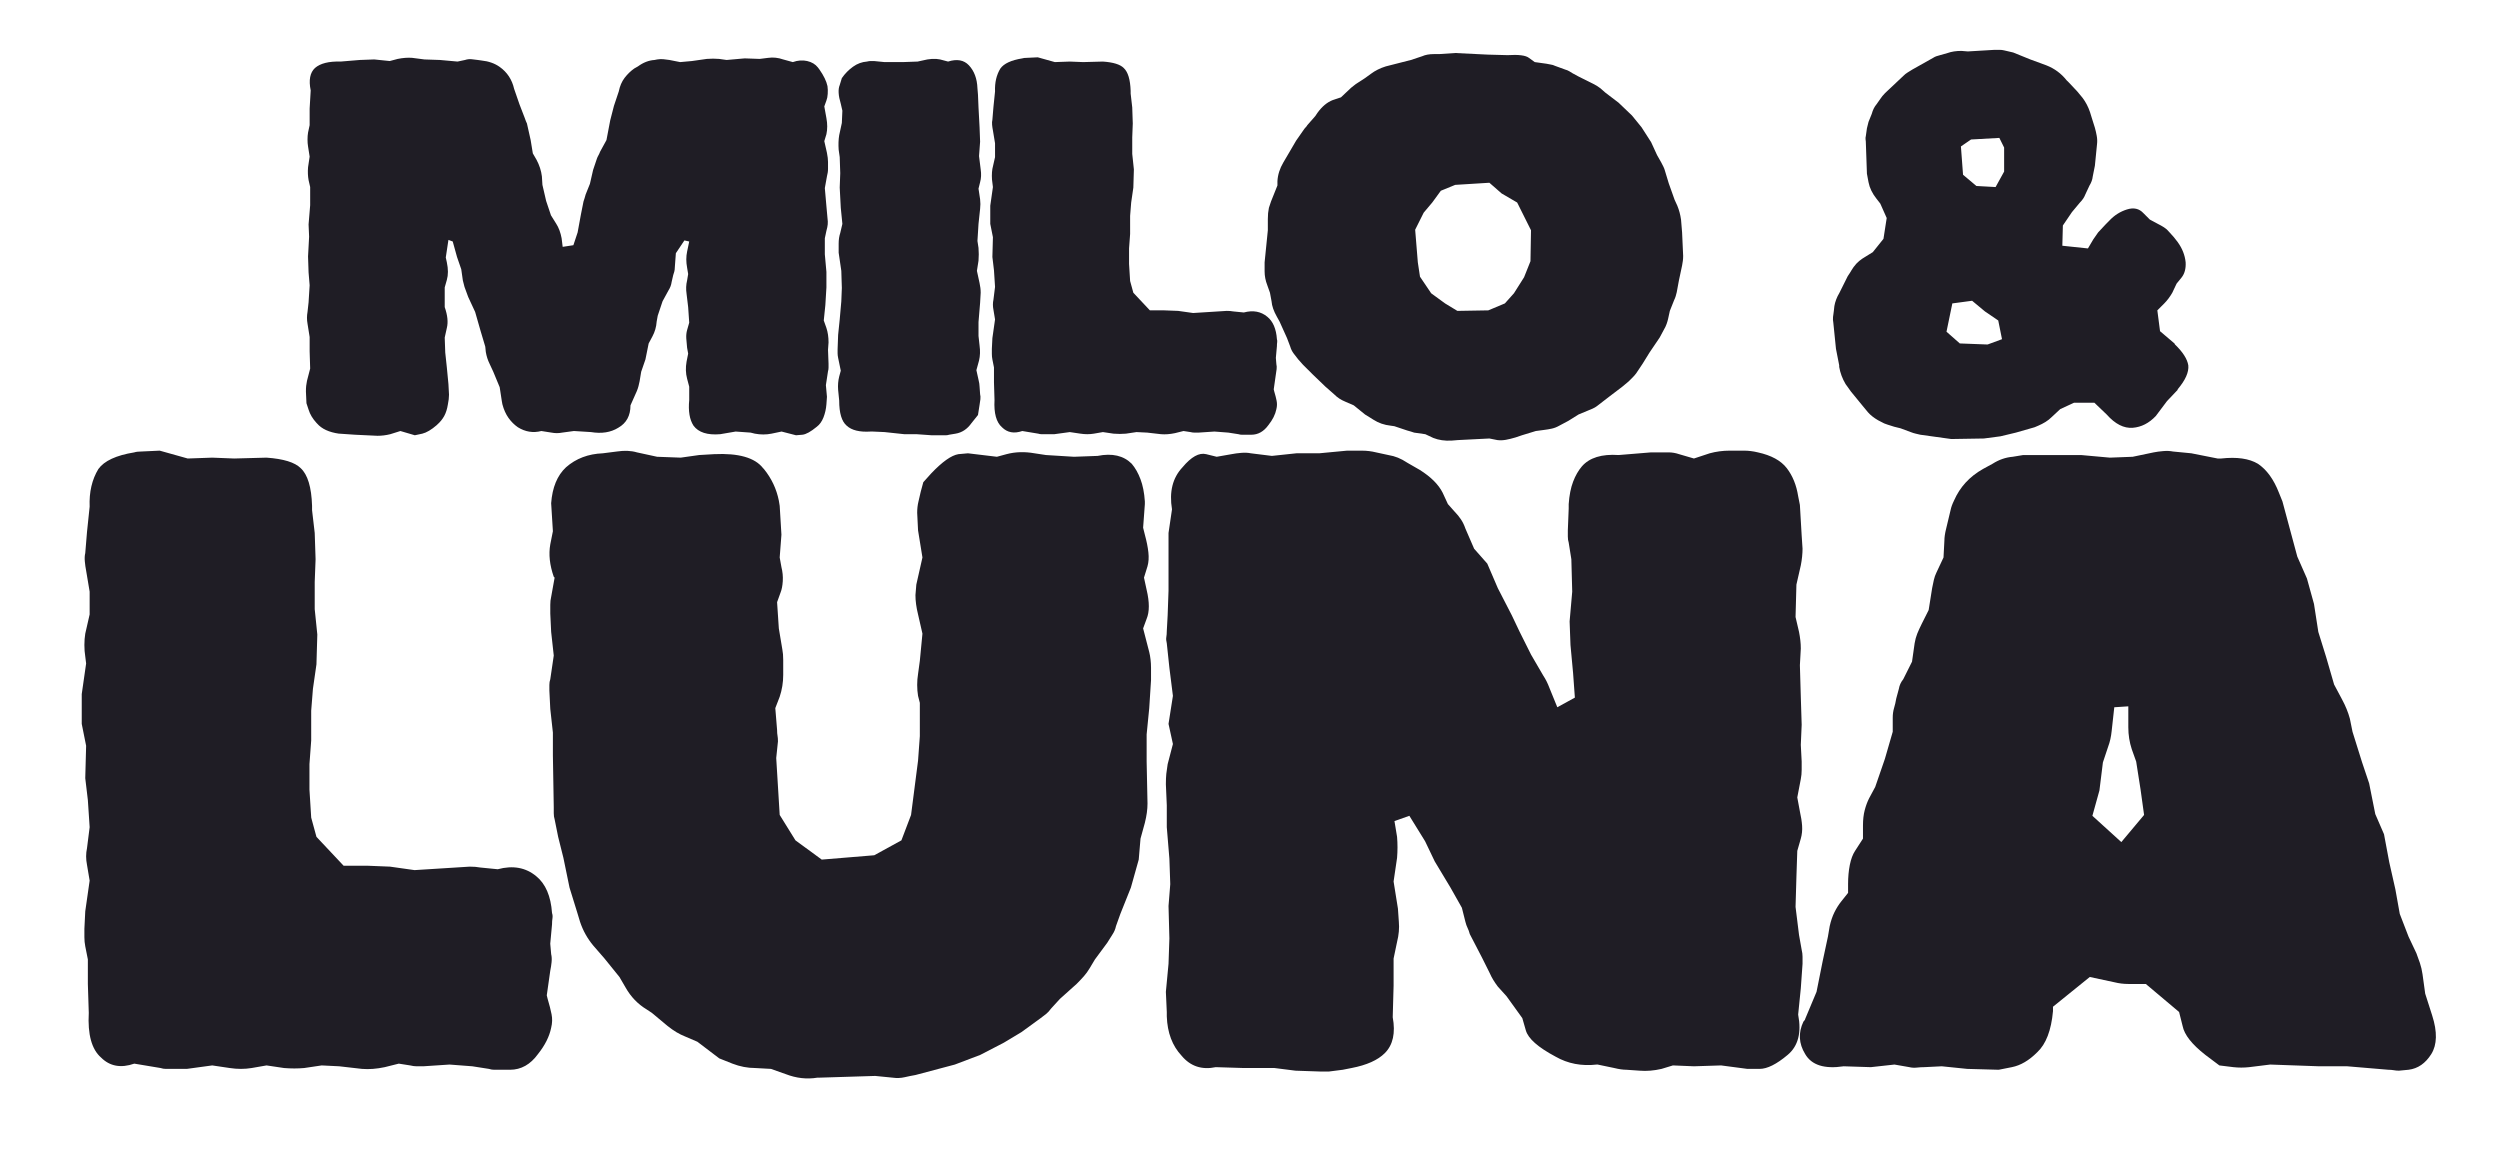 <svg xmlns="http://www.w3.org/2000/svg" xmlns:xlink="http://www.w3.org/1999/xlink" width="1080" zoomAndPan="magnify" viewBox="0 0 810 375" height="500" preserveAspectRatio="xMidYMid meet" version="1.0"><defs><g/><clipPath id="5df6f65db8"><rect x="0" width="456" y="0" height="179"/></clipPath><clipPath id="a82d03b0bc"><rect x="0" width="782" y="0" height="313"/></clipPath><clipPath id="53b252a9cf"><rect x="0" width="125" y="0" height="179"/></clipPath></defs><g transform="matrix(1, 0, 0, 1, 91, 0)"><g clip-path="url(#5df6f65db8)"><g fill="#1f1d25" fill-opacity="1"><g transform="translate(1.198, 140.337)"><g><path d="M 30.094 0.859 L 22.828 0.516 L 17.812 0.172 L 17.641 0.172 C 14.41 -0.285 12.047 -1.379 10.547 -3.109 L 10.375 -3.281 C 9.102 -4.664 8.238 -6.109 7.781 -7.609 L 7.094 -9.688 L 6.922 -13.484 C 6.922 -14.18 6.945 -14.789 7 -15.312 C 7.062 -15.832 7.148 -16.379 7.266 -16.953 L 8.297 -20.922 L 8.125 -26.469 L 8.125 -31.141 L 7.438 -35.453 C 7.207 -36.723 7.207 -37.992 7.438 -39.266 L 7.781 -42.375 L 8.125 -47.906 L 7.781 -52.062 L 7.609 -57.25 L 7.953 -63.656 L 7.781 -67.625 L 8.297 -73.859 L 8.297 -79.734 L 7.781 -81.984 C 7.551 -83.254 7.492 -84.641 7.609 -86.141 L 8.125 -89.594 L 7.609 -92.891 C 7.492 -93.578 7.438 -94.32 7.438 -95.125 C 7.438 -95.938 7.492 -96.688 7.609 -97.375 L 8.125 -99.797 L 8.125 -105.172 L 8.469 -111.047 C 7.781 -114.391 8.242 -116.812 9.859 -118.312 C 11.586 -119.812 14.352 -120.504 18.156 -120.391 L 24.391 -120.906 L 29.062 -121.078 L 34.078 -120.562 L 36.672 -121.25 C 38.398 -121.594 39.957 -121.707 41.344 -121.594 L 45.312 -121.078 L 50.328 -120.906 L 56.047 -120.391 L 58.469 -120.906 C 59.156 -121.133 59.844 -121.219 60.531 -121.156 C 61.227 -121.102 61.922 -121.02 62.609 -120.906 L 63.828 -120.734 C 64.984 -120.617 66.051 -120.383 67.031 -120.031 C 68.008 -119.688 68.898 -119.227 69.703 -118.656 C 72.129 -116.926 73.688 -114.562 74.375 -111.562 L 76.109 -106.547 L 77.844 -102.047 C 77.957 -101.703 78.07 -101.383 78.188 -101.094 C 78.301 -100.812 78.414 -100.555 78.531 -100.328 L 79.734 -94.953 L 80.438 -90.641 L 81.641 -88.562 C 82.566 -86.832 83.145 -85.047 83.375 -83.203 L 83.547 -80.438 L 84.75 -75.234 L 86.312 -70.578 L 88.047 -67.797 C 88.848 -66.535 89.422 -64.984 89.766 -63.141 L 90.109 -60.359 L 93.578 -60.891 L 94.953 -65.031 L 96 -70.75 L 96.859 -75.062 C 96.973 -75.414 97.086 -75.766 97.203 -76.109 C 97.316 -76.453 97.43 -76.852 97.547 -77.312 L 98.938 -80.781 L 99.969 -85.281 L 101.188 -88.906 C 101.301 -89.25 101.473 -89.625 101.703 -90.031 C 101.93 -90.438 102.102 -90.812 102.219 -91.156 L 104.297 -94.953 L 105.516 -101.359 L 106.719 -106.031 L 108.281 -110.703 C 108.625 -112.43 109.254 -113.898 110.172 -115.109 C 111.098 -116.316 112.141 -117.328 113.297 -118.141 L 114.5 -118.828 C 116.227 -120.098 118.02 -120.789 119.875 -120.906 L 120.734 -121.078 C 121.422 -121.191 122.082 -121.219 122.719 -121.156 C 123.352 -121.102 124.016 -121.02 124.703 -120.906 L 128.172 -120.219 L 131.969 -120.562 L 136.812 -121.25 C 138.195 -121.363 139.523 -121.363 140.797 -121.25 L 143.219 -120.906 L 149.094 -121.422 L 153.938 -121.25 L 156.703 -121.594 C 158.316 -121.82 159.93 -121.648 161.547 -121.078 L 164.672 -120.219 C 166.285 -120.789 167.836 -120.906 169.328 -120.562 C 170.828 -120.219 171.984 -119.523 172.797 -118.484 L 173.312 -117.797 C 174.695 -115.828 175.562 -114.039 175.906 -112.438 C 176.02 -111.625 176.047 -110.785 175.984 -109.922 C 175.93 -109.055 175.789 -108.336 175.562 -107.766 L 174.875 -105.859 L 175.562 -102.047 C 175.906 -100.203 175.906 -98.473 175.562 -96.859 L 174.875 -94.609 L 175.734 -90.812 C 175.961 -89.656 176.078 -88.676 176.078 -87.875 L 176.078 -85.625 C 176.078 -85.156 176.047 -84.75 175.984 -84.406 C 175.93 -84.062 175.848 -83.66 175.734 -83.203 L 175.047 -79.391 L 175.562 -73.516 L 175.906 -69.703 C 176.02 -68.898 176.047 -68.207 175.984 -67.625 C 175.93 -67.051 175.789 -66.363 175.562 -65.562 L 175.047 -63.141 L 175.047 -57.938 L 175.562 -52.234 L 175.562 -47.219 L 175.219 -41.516 L 174.703 -36.5 L 175.562 -34.078 C 176.02 -32.691 176.25 -31.133 176.25 -29.406 L 176.078 -26.984 L 176.25 -22.484 C 176.25 -22.141 176.25 -21.734 176.25 -21.266 C 176.25 -20.805 176.191 -20.406 176.078 -20.062 L 175.391 -15.562 L 175.734 -11.766 L 175.562 -9.344 C 175.445 -7.844 175.129 -6.426 174.609 -5.094 C 174.086 -3.77 173.367 -2.766 172.453 -2.078 C 170.492 -0.461 168.938 0.398 167.781 0.516 L 165.703 0.688 L 161.031 -0.516 L 157.75 0.172 C 156.02 0.516 154.234 0.516 152.391 0.172 L 151 -0.172 L 146.156 -0.516 L 141.141 0.344 C 136.992 0.688 134.113 -0.234 132.5 -2.422 C 131.227 -4.379 130.766 -7.145 131.109 -10.719 L 131.109 -15.047 L 130.422 -17.641 C 129.961 -19.367 129.906 -21.211 130.25 -23.172 L 130.766 -25.766 L 130.422 -27.672 C 130.305 -28.711 130.219 -29.723 130.156 -30.703 C 130.102 -31.68 130.191 -32.578 130.422 -33.391 L 131.109 -35.797 L 130.766 -40.828 L 130.25 -45.141 C 130.02 -46.641 130.078 -48.082 130.422 -49.469 L 130.766 -51.547 L 130.422 -53.625 C 130.078 -55.469 130.078 -57.195 130.422 -58.812 L 131.109 -62.094 L 129.547 -62.438 L 126.781 -58.297 L 126.438 -53.625 C 126.438 -53.156 126.379 -52.719 126.266 -52.312 C 126.148 -51.914 126.035 -51.547 125.922 -51.203 L 125.406 -48.953 C 125.289 -48.023 124.941 -47.102 124.359 -46.188 L 122.469 -42.719 L 120.906 -38.047 L 120.562 -36.156 C 120.445 -34.426 119.984 -32.812 119.172 -31.312 L 117.969 -29.062 L 116.922 -23.875 L 115.547 -19.891 L 115.031 -16.781 C 114.906 -16.195 114.785 -15.676 114.672 -15.219 C 114.555 -14.758 114.383 -14.242 114.156 -13.672 L 112.078 -9 C 112.078 -5.656 110.754 -3.234 108.109 -1.734 C 105.68 -0.234 102.738 0.227 99.281 -0.344 L 93.75 -0.688 L 89.938 -0.172 C 88.789 0.055 87.641 0.055 86.484 -0.172 L 83.203 -0.688 C 80.547 0 78.008 -0.406 75.594 -1.906 C 74.438 -2.707 73.426 -3.711 72.562 -4.922 C 71.695 -6.141 71.035 -7.613 70.578 -9.344 L 70.391 -10.375 L 69.703 -14.875 L 67.625 -19.891 L 66.422 -22.484 C 65.848 -23.641 65.441 -24.91 65.203 -26.297 L 65.031 -28.016 L 63.484 -33.203 L 61.75 -39.266 L 59.5 -44.109 L 58.297 -47.391 L 57.766 -49.469 L 57.25 -53.094 L 55.875 -57.078 L 54.484 -62.094 L 53.094 -62.609 L 52.234 -56.906 L 52.578 -55.344 C 53.047 -53.156 53.047 -51.254 52.578 -49.641 L 51.891 -47.219 L 51.891 -40.828 C 52.816 -38.172 53.047 -35.922 52.578 -34.078 L 51.891 -30.969 L 52.062 -26.125 L 52.578 -21.281 L 53.094 -15.906 L 53.281 -12.453 C 53.281 -11.992 53.25 -11.504 53.188 -10.984 C 53.125 -10.461 53.035 -9.914 52.922 -9.344 C 52.691 -7.844 52.289 -6.57 51.719 -5.531 C 51.145 -4.5 50.395 -3.578 49.469 -2.766 L 49.297 -2.594 C 47.566 -1.094 46.008 -0.172 44.625 0.172 L 42.203 0.688 L 37.531 -0.688 L 34.25 0.344 C 32.863 0.688 31.477 0.859 30.094 0.859 Z M 30.094 0.859 "/></g></g></g><g fill="#1f1d25" fill-opacity="1"><g transform="translate(173.46, 140.337)"><g><path d="M 37.359 0.688 L 32.516 0.344 L 28.547 0.344 L 22.141 -0.344 L 18.328 -0.516 L 17.641 -0.516 C 14.066 -0.285 11.473 -0.922 9.859 -2.422 C 8.242 -3.805 7.438 -6.516 7.438 -10.547 L 7.094 -14.016 C 6.977 -15.516 7.094 -16.953 7.438 -18.328 L 7.953 -20.234 L 7.094 -24.391 C 6.977 -24.961 6.922 -25.453 6.922 -25.859 C 6.922 -26.266 6.922 -26.695 6.922 -27.156 L 7.094 -31.828 L 7.609 -36.844 L 8.125 -42.719 L 8.297 -47.047 L 8.125 -52.578 L 7.266 -58.469 L 7.266 -61.406 C 7.266 -62.676 7.438 -63.828 7.781 -64.859 L 8.469 -67.797 L 7.953 -73 L 7.609 -79.562 L 7.781 -84.234 L 7.609 -89.422 L 7.266 -91.844 C 7.148 -93.57 7.207 -95.129 7.438 -96.516 L 8.297 -100.5 L 8.469 -104.469 L 7.953 -106.719 C 7.148 -109.375 7.035 -111.395 7.609 -112.781 L 8.297 -115.031 C 9.336 -116.52 10.551 -117.754 11.938 -118.734 C 13.32 -119.723 14.82 -120.273 16.438 -120.391 C 16.895 -120.504 17.297 -120.562 17.641 -120.562 C 17.984 -120.562 18.332 -120.562 18.688 -120.562 L 22.141 -120.219 L 28.016 -120.219 L 32.859 -120.391 L 34.422 -120.734 C 36.609 -121.305 38.508 -121.422 40.125 -121.078 L 42.719 -120.391 C 45.602 -121.305 47.852 -120.898 49.469 -119.172 C 51.195 -117.328 52.117 -114.848 52.234 -111.734 L 52.406 -109.656 L 52.578 -105.516 L 52.922 -99.109 L 53.094 -94.438 L 52.75 -89.766 L 53.281 -85.453 C 53.508 -83.953 53.445 -82.566 53.094 -81.297 L 52.578 -79.219 L 53.094 -75.766 C 53.219 -74.723 53.219 -73.68 53.094 -72.641 L 52.578 -67.797 L 52.234 -62.266 L 52.578 -60.016 C 52.691 -58.629 52.691 -57.25 52.578 -55.875 L 52.062 -52.578 L 52.922 -48.609 C 53.035 -48.023 53.125 -47.504 53.188 -47.047 C 53.25 -46.586 53.281 -46.066 53.281 -45.484 L 53.094 -42.203 L 52.578 -35.984 L 52.578 -31.484 L 52.922 -28.359 C 53.16 -26.629 53.102 -25.02 52.75 -23.531 L 51.891 -20.406 L 52.578 -17.297 C 52.691 -16.836 52.773 -16.43 52.828 -16.078 C 52.891 -15.734 52.922 -15.391 52.922 -15.047 L 53.094 -12.625 C 53.219 -12.164 53.25 -11.617 53.188 -10.984 C 53.125 -10.348 53.035 -9.742 52.922 -9.172 L 52.406 -5.875 L 50.328 -3.281 C 48.953 -1.32 47.223 -0.172 45.141 0.172 L 43.062 0.516 C 42.719 0.629 42.375 0.688 42.031 0.688 C 41.688 0.688 41.344 0.688 41 0.688 Z M 37.359 0.688 "/></g></g></g><g fill="#1f1d25" fill-opacity="1"><g transform="translate(222.924, 140.337)"><g><path d="M 89.422 0.516 C 89.078 0.516 88.734 0.516 88.391 0.516 C 88.047 0.516 87.695 0.457 87.344 0.344 L 84.062 -0.172 L 79.562 -0.516 L 74.375 -0.172 C 73.914 -0.172 73.484 -0.172 73.078 -0.172 C 72.672 -0.172 72.238 -0.227 71.781 -0.344 L 69.531 -0.688 L 66.766 0 C 65.148 0.344 63.648 0.457 62.266 0.344 L 57.766 -0.172 L 54.312 -0.344 L 50.859 0.172 C 49.586 0.285 48.258 0.285 46.875 0.172 L 43.422 -0.344 L 40.469 0.172 C 39.094 0.398 37.656 0.398 36.156 0.172 L 32.688 -0.344 L 27.672 0.344 L 24.562 0.344 C 24.219 0.344 23.867 0.344 23.516 0.344 C 23.172 0.344 22.828 0.285 22.484 0.172 L 17.297 -0.688 C 14.641 0.227 12.445 -0.176 10.719 -1.906 C 8.875 -3.52 8.066 -6.457 8.297 -10.719 L 8.125 -16.438 L 8.125 -21.281 L 7.609 -23.875 C 7.492 -24.445 7.438 -25.051 7.438 -25.688 C 7.438 -26.32 7.438 -26.867 7.438 -27.328 L 7.609 -30.781 L 8.469 -36.844 L 7.953 -39.953 C 7.723 -41.109 7.723 -42.207 7.953 -43.25 L 8.469 -47.391 L 8.125 -52.75 L 7.609 -57.078 L 7.781 -63.484 L 6.922 -67.797 L 6.922 -73.688 L 7.781 -79.734 L 7.609 -81.125 C 7.492 -81.812 7.438 -82.555 7.438 -83.359 C 7.438 -84.172 7.492 -84.926 7.609 -85.625 L 8.469 -89.422 L 8.469 -93.922 L 7.781 -98.078 C 7.664 -98.648 7.578 -99.254 7.516 -99.891 C 7.461 -100.523 7.492 -101.07 7.609 -101.531 L 7.953 -105.688 L 8.469 -110.703 C 8.352 -113.586 8.93 -116.066 10.203 -118.141 C 11.359 -119.754 13.723 -120.848 17.297 -121.422 C 17.641 -121.535 18.102 -121.594 18.688 -121.594 L 22.312 -121.766 L 27.844 -120.219 L 32.688 -120.391 L 37.016 -120.219 L 43.422 -120.391 C 46.766 -120.16 49.008 -119.469 50.156 -118.312 C 51.539 -117.039 52.289 -114.562 52.406 -110.875 L 52.406 -110.016 L 52.922 -105.516 L 53.094 -100.328 L 52.922 -95.828 L 52.922 -90.469 L 53.453 -85.453 L 53.281 -79.562 L 52.578 -74.719 L 52.234 -70.391 L 52.234 -64.516 L 51.891 -59.844 L 51.891 -54.828 L 52.234 -49.297 L 53.281 -45.484 L 58.641 -39.781 L 63.312 -39.781 L 67.797 -39.609 L 72.641 -38.922 L 83.547 -39.609 C 84.348 -39.609 85.039 -39.551 85.625 -39.438 L 89.078 -39.094 C 92.078 -39.895 94.613 -39.43 96.688 -37.703 C 98.531 -36.203 99.566 -33.781 99.797 -30.438 C 99.91 -30.094 99.938 -29.75 99.875 -29.406 C 99.82 -29.062 99.797 -28.656 99.797 -28.188 L 99.453 -24.391 L 99.625 -22.312 C 99.738 -21.852 99.766 -21.332 99.703 -20.75 C 99.648 -20.176 99.566 -19.602 99.453 -19.031 L 98.766 -14.188 L 98.938 -13.484 C 99.281 -12.336 99.535 -11.332 99.703 -10.469 C 99.879 -9.602 99.852 -8.707 99.625 -7.781 C 99.281 -6.051 98.414 -4.32 97.031 -2.594 C 95.531 -0.52 93.688 0.516 91.5 0.516 Z M 89.422 0.516 "/></g></g></g><g fill="#1f1d25" fill-opacity="1"><g transform="translate(315.28, 140.337)"><g><path d="M 64 2.422 C 61.812 2.535 59.852 2.25 58.125 1.562 L 55.516 0.344 L 51.891 -0.172 C 51.547 -0.285 51.195 -0.398 50.844 -0.516 C 50.5 -0.629 50.098 -0.742 49.641 -0.859 L 45.484 -2.25 L 44.281 -2.422 C 42.207 -2.648 40.363 -3.285 38.75 -4.328 L 35.984 -6.047 L 32.344 -9 L 29.578 -10.203 C 28.191 -10.773 27.039 -11.523 26.125 -12.453 L 23.172 -15.047 L 19.031 -19.031 L 15.906 -22.141 L 14.359 -23.875 C 13.898 -24.445 13.41 -25.078 12.891 -25.766 C 12.367 -26.461 11.992 -27.211 11.766 -28.016 L 10.719 -30.781 L 8.297 -36.156 L 7.438 -37.703 C 6.395 -39.547 5.816 -41.219 5.703 -42.719 L 5.188 -45.484 L 4.328 -47.906 C 3.742 -49.406 3.453 -50.906 3.453 -52.406 L 3.453 -55.344 L 4.5 -65.734 L 4.5 -69.359 C 4.5 -70.047 4.523 -70.676 4.578 -71.25 C 4.641 -71.832 4.727 -72.414 4.844 -73 L 5.531 -75.062 L 7.609 -80.25 L 7.609 -81.641 C 7.723 -83.711 8.359 -85.727 9.516 -87.688 L 11.25 -90.641 L 13.672 -94.781 L 16.094 -98.25 C 16.32 -98.594 16.551 -98.879 16.781 -99.109 C 17.008 -99.336 17.18 -99.566 17.297 -99.797 L 19.891 -102.75 L 20.578 -103.781 C 22.078 -105.852 23.75 -107.238 25.594 -107.938 L 28.188 -108.797 L 31.484 -111.906 L 33.031 -113.125 L 35.984 -115.031 L 37.875 -116.406 C 39.258 -117.445 40.875 -118.254 42.719 -118.828 L 50.859 -120.906 L 54.484 -122.109 C 55.523 -122.578 56.797 -122.812 58.297 -122.812 L 60.016 -122.812 L 65.203 -123.156 L 75.766 -122.641 L 82.156 -122.469 C 85.727 -122.695 88.035 -122.406 89.078 -121.594 L 90.984 -120.219 L 94.781 -119.688 C 95.25 -119.57 95.711 -119.484 96.172 -119.422 C 96.629 -119.367 97.086 -119.227 97.547 -119 L 100.844 -117.797 C 101.301 -117.68 101.734 -117.504 102.141 -117.266 C 102.547 -117.035 102.922 -116.805 103.266 -116.578 L 105.172 -115.547 L 110.016 -113.125 C 110.473 -112.895 110.844 -112.691 111.125 -112.516 C 111.414 -112.336 111.789 -112.078 112.25 -111.734 L 113.812 -110.359 L 118.141 -107.062 L 122.469 -102.922 L 125.578 -99.109 L 128.688 -94.266 L 130.594 -90.109 L 131.969 -87.688 C 132.207 -87.227 132.441 -86.77 132.672 -86.312 C 132.898 -85.852 133.07 -85.391 133.188 -84.922 L 134.391 -80.953 L 136.297 -75.594 L 137.172 -73.688 C 137.742 -72.301 138.145 -70.801 138.375 -69.188 L 138.719 -65.031 L 139.062 -57.422 C 139.062 -56.848 139.031 -56.328 138.969 -55.859 C 138.914 -55.398 138.832 -54.883 138.719 -54.312 L 137.688 -49.469 L 136.984 -45.656 C 136.867 -45.195 136.754 -44.766 136.641 -44.359 C 136.523 -43.961 136.352 -43.531 136.125 -43.062 L 134.75 -39.609 L 134.219 -37.188 C 134.102 -36.613 133.93 -36.008 133.703 -35.375 C 133.473 -34.738 133.188 -34.133 132.844 -33.562 L 131.453 -30.969 L 128.172 -26.125 L 125.922 -22.484 L 123.844 -19.375 C 123.5 -18.914 123.125 -18.484 122.719 -18.078 C 122.312 -17.672 121.879 -17.238 121.422 -16.781 L 119.344 -15.047 L 115.031 -11.766 L 111.219 -8.828 C 110.758 -8.473 110.27 -8.18 109.75 -7.953 C 109.227 -7.723 108.68 -7.492 108.109 -7.266 L 105.172 -6.047 L 101.875 -3.984 L 98.938 -2.422 C 98.133 -1.961 97.328 -1.645 96.516 -1.469 C 95.711 -1.289 94.848 -1.145 93.922 -1.031 L 91.328 -0.688 L 86.828 0.688 L 84.75 1.391 C 83.602 1.734 82.566 1.988 81.641 2.156 C 80.711 2.332 79.789 2.363 78.875 2.25 L 76.281 1.734 L 66.078 2.25 Z M 52.234 -65.906 L 53.094 -55.344 L 53.797 -50.688 L 57.422 -45.312 L 61.922 -42.031 L 65.906 -39.609 L 75.938 -39.781 L 81.297 -42.031 L 84.234 -45.312 L 87.516 -50.5 L 89.594 -55.703 L 89.766 -65.734 L 85.281 -74.719 L 80.25 -77.656 L 76.281 -81.125 L 65.203 -80.438 L 60.547 -78.531 L 57.766 -74.719 L 55 -71.438 Z M 52.234 -65.906 "/></g></g></g></g></g><g transform="matrix(1, 0, 0, 1, 14, 62)"><g clip-path="url(#a82d03b0bc)"><g fill="#1f1d25" fill-opacity="1"><g transform="translate(1.139, 283.759)"><g><path d="M 146.688 0.844 C 146.125 0.844 145.555 0.844 144.984 0.844 C 144.422 0.844 143.852 0.75 143.281 0.562 L 137.891 -0.281 L 130.516 -0.844 L 122 -0.281 C 121.25 -0.281 120.539 -0.281 119.875 -0.281 C 119.219 -0.281 118.508 -0.375 117.75 -0.562 L 114.062 -1.141 L 109.516 0 C 106.867 0.562 104.41 0.75 102.141 0.562 L 94.766 -0.281 L 89.094 -0.562 L 83.422 0.281 C 81.336 0.469 79.16 0.469 76.891 0.281 L 71.219 -0.562 L 66.391 0.281 C 64.117 0.656 61.754 0.656 59.297 0.281 L 53.625 -0.562 L 45.391 0.562 L 40.297 0.562 C 39.723 0.562 39.148 0.562 38.578 0.562 C 38.016 0.562 37.453 0.469 36.891 0.281 L 28.375 -1.141 C 24.02 0.379 20.426 -0.281 17.594 -3.125 C 14.562 -5.77 13.238 -10.594 13.625 -17.594 L 13.328 -26.953 L 13.328 -34.906 L 12.484 -39.156 C 12.297 -40.102 12.203 -41.094 12.203 -42.125 C 12.203 -43.164 12.203 -44.066 12.203 -44.828 L 12.484 -50.5 L 13.906 -60.438 L 13.047 -65.547 C 12.672 -67.43 12.672 -69.227 13.047 -70.938 L 13.906 -77.75 L 13.328 -86.531 L 12.484 -93.625 L 12.766 -104.125 L 11.344 -111.219 L 11.344 -120.875 L 12.766 -130.797 L 12.484 -133.078 C 12.297 -134.211 12.203 -135.441 12.203 -136.766 C 12.203 -138.086 12.297 -139.316 12.484 -140.453 L 13.906 -146.688 L 13.906 -154.062 L 12.766 -160.875 C 12.578 -161.82 12.438 -162.816 12.344 -163.859 C 12.25 -164.898 12.297 -165.797 12.484 -166.547 L 13.047 -173.359 L 13.906 -181.594 C 13.719 -186.32 14.66 -190.391 16.734 -193.797 C 18.629 -196.441 22.508 -198.238 28.375 -199.188 C 28.938 -199.375 29.691 -199.469 30.641 -199.469 L 36.609 -199.75 L 45.688 -197.203 L 53.625 -197.484 L 60.719 -197.203 L 71.219 -197.484 C 76.707 -197.098 80.395 -195.961 82.281 -194.078 C 84.551 -191.992 85.781 -187.926 85.969 -181.875 L 85.969 -180.453 L 86.828 -173.078 L 87.109 -164.562 L 86.828 -157.188 L 86.828 -148.391 L 87.672 -140.172 L 87.391 -130.516 L 86.25 -122.578 L 85.688 -115.484 L 85.688 -105.828 L 85.125 -98.172 L 85.125 -89.938 L 85.688 -80.859 L 87.391 -74.625 L 96.188 -65.266 L 103.844 -65.266 L 111.219 -64.969 L 119.172 -63.844 L 137.047 -64.969 C 138.367 -64.969 139.504 -64.875 140.453 -64.688 L 146.125 -64.125 C 151.039 -65.445 155.203 -64.691 158.609 -61.859 C 161.629 -59.398 163.332 -55.426 163.719 -49.938 C 163.906 -49.375 163.953 -48.805 163.859 -48.234 C 163.766 -47.672 163.719 -47.008 163.719 -46.25 L 163.141 -40 L 163.438 -36.609 C 163.625 -35.848 163.672 -34.992 163.578 -34.047 C 163.484 -33.098 163.336 -32.148 163.141 -31.203 L 162.016 -23.266 L 162.297 -22.125 C 162.859 -20.238 163.281 -18.582 163.562 -17.156 C 163.852 -15.738 163.812 -14.273 163.438 -12.766 C 162.863 -9.93 161.441 -7.094 159.172 -4.25 C 156.711 -0.852 153.688 0.844 150.094 0.844 Z M 146.688 0.844 "/></g></g></g><g fill="#1f1d25" fill-opacity="1"><g transform="translate(152.652, 283.759)"><g><path d="M 98.172 3.406 C 94.766 3.969 91.359 3.586 87.953 2.266 L 83.141 0.562 L 78.031 0.281 C 75.57 0.281 73.113 -0.191 70.656 -1.141 L 66.391 -2.844 L 59.297 -8.234 L 55.328 -9.938 C 54.379 -10.312 53.43 -10.781 52.484 -11.344 C 51.547 -11.914 50.602 -12.578 49.656 -13.328 L 44.547 -17.594 L 42.844 -18.719 C 40.008 -20.426 37.738 -22.789 36.031 -25.812 L 34.047 -29.219 L 29.219 -35.188 L 25.531 -39.438 C 23.645 -41.707 22.227 -44.258 21.281 -47.094 L 20.422 -49.938 L 17.875 -58.172 L 15.891 -67.812 L 14.188 -74.625 L 13.047 -80.297 C 12.859 -80.859 12.766 -81.52 12.766 -82.281 C 12.766 -83.039 12.766 -83.703 12.766 -84.266 L 12.484 -101.016 L 12.484 -108.391 L 11.641 -116.047 L 11.344 -122 C 11.344 -122.57 11.344 -123.188 11.344 -123.844 C 11.344 -124.508 11.441 -125.125 11.641 -125.688 L 12.766 -133.359 L 11.922 -141.016 L 11.641 -146.969 C 11.641 -147.914 11.641 -148.863 11.641 -149.812 C 11.641 -150.758 11.734 -151.609 11.922 -152.359 L 13.047 -158.609 L 12.766 -158.891 C 11.441 -162.672 11.066 -166.172 11.641 -169.391 L 12.484 -173.641 L 11.922 -182.719 C 12.297 -187.832 13.898 -191.711 16.734 -194.359 C 19.953 -197.191 23.926 -198.703 28.656 -198.891 L 33.203 -199.469 C 35.66 -199.844 37.832 -199.75 39.719 -199.188 L 46.25 -197.766 L 53.906 -197.484 L 59.875 -198.328 L 64.688 -198.609 C 72.633 -198.992 77.93 -197.484 80.578 -194.078 L 80.859 -193.797 C 83.316 -190.766 84.926 -187.359 85.688 -183.578 L 85.969 -181.875 L 86.531 -172.516 L 85.969 -165.141 L 86.531 -162.016 C 86.914 -160.504 87.062 -158.988 86.969 -157.469 C 86.875 -155.957 86.633 -154.727 86.25 -153.781 L 85.125 -150.656 L 85.688 -142.156 L 86.828 -135.344 C 87.016 -134.395 87.109 -133.258 87.109 -131.938 L 87.109 -127.109 C 87.109 -124.648 86.727 -122.285 85.969 -120.016 L 84.547 -116.328 L 85.125 -109.234 C 85.125 -108.484 85.172 -107.867 85.266 -107.391 C 85.359 -106.922 85.406 -106.305 85.406 -105.547 L 84.844 -100.156 L 85.969 -81.719 L 91.078 -73.484 L 99.594 -67.25 L 116.609 -68.656 L 125.406 -73.484 L 128.531 -81.719 L 130.797 -99.312 L 131.375 -107.25 L 131.375 -118.031 L 130.797 -120.297 C 130.609 -121.43 130.516 -122.613 130.516 -123.844 C 130.516 -125.07 130.609 -126.254 130.797 -127.391 L 131.375 -131.656 L 132.219 -140.453 L 130.797 -146.688 C 130.234 -148.957 129.953 -151.039 129.953 -152.938 L 130.234 -156.344 L 132.219 -165.141 L 130.797 -173.922 L 130.516 -179.609 C 130.516 -180.93 130.656 -182.16 130.938 -183.297 C 131.227 -184.43 131.469 -185.469 131.656 -186.406 L 132.5 -189.531 L 135.062 -192.375 C 138.656 -196.156 141.586 -198.234 143.859 -198.609 L 146.969 -198.891 L 156.344 -197.766 L 159.453 -198.609 C 162.297 -199.367 165.32 -199.461 168.531 -198.891 L 172.234 -198.328 L 181.312 -197.766 L 188.969 -198.047 C 193.695 -198.992 197.383 -198.145 200.031 -195.5 C 201.164 -194.164 202.109 -192.504 202.859 -190.516 C 203.617 -188.535 204.094 -186.129 204.281 -183.297 L 204.281 -182.438 L 203.719 -174.781 L 204.281 -172.516 C 204.852 -170.43 205.234 -168.535 205.422 -166.828 C 205.609 -165.129 205.516 -163.617 205.141 -162.297 L 204 -158.609 L 204.859 -154.641 C 205.805 -150.66 205.805 -147.535 204.859 -145.266 L 203.719 -142.156 L 205.703 -134.484 C 205.891 -133.734 206.031 -132.93 206.125 -132.078 C 206.227 -131.223 206.281 -130.328 206.281 -129.391 L 206.281 -125.406 L 205.703 -116.328 L 204.859 -107.812 L 204.859 -99.016 L 205.141 -85.406 C 205.141 -83.508 204.852 -81.426 204.281 -79.156 L 202.875 -74.047 L 202.297 -67.25 L 199.75 -58.172 L 196.344 -49.656 L 194.922 -45.688 C 194.734 -44.738 194.352 -43.836 193.781 -42.984 C 193.219 -42.129 192.656 -41.234 192.094 -40.297 L 188.109 -34.906 L 186.406 -32.062 C 185.844 -31.113 185.227 -30.258 184.562 -29.5 C 183.906 -28.75 183.102 -27.898 182.156 -26.953 L 176.766 -22.125 L 173.922 -19.016 C 173.359 -18.254 172.836 -17.68 172.359 -17.297 C 171.891 -16.922 171.281 -16.453 170.531 -15.891 L 164.281 -11.344 L 158.609 -7.938 L 150.953 -3.969 L 142.719 -0.844 L 129.953 2.547 C 128.816 2.742 127.633 2.984 126.406 3.266 C 125.176 3.547 123.898 3.594 122.578 3.406 L 116.906 2.844 L 98.734 3.406 Z M 98.172 3.406 "/></g></g></g><g fill="#1f1d25" fill-opacity="1"><g transform="translate(352.399, 283.759)"><g><path d="M 61.578 1.422 L 53.344 1.141 L 46.531 0.281 L 36.609 0.281 L 27.516 0 C 22.984 0.945 19.297 -0.281 16.453 -3.688 C 13.43 -6.906 11.828 -11.16 11.641 -16.453 L 11.641 -17.875 L 11.344 -24.406 L 12.203 -33.484 L 12.484 -41.703 L 12.203 -52.203 L 12.766 -59.297 L 12.484 -67.531 L 11.641 -77.75 L 11.641 -84.844 L 11.344 -91.641 C 11.344 -92.961 11.391 -94.098 11.484 -95.047 C 11.586 -95.992 11.734 -97.035 11.922 -98.172 L 13.625 -104.703 L 12.203 -111.219 L 13.625 -120.297 L 12.484 -129.391 L 11.641 -137.328 C 11.441 -138.086 11.391 -138.75 11.484 -139.312 C 11.586 -139.883 11.641 -140.547 11.641 -141.297 L 11.922 -146.406 L 12.203 -154.344 L 12.203 -173.078 L 13.328 -180.734 C 12.391 -186.41 13.523 -190.953 16.734 -194.359 C 19.578 -197.766 22.133 -199.18 24.406 -198.609 L 27.812 -197.766 L 32.625 -198.609 C 33.57 -198.797 34.613 -198.938 35.75 -199.031 C 36.883 -199.133 37.926 -199.086 38.875 -198.891 L 45.688 -198.047 L 53.625 -198.891 L 61 -198.891 L 70.078 -199.75 L 74.625 -199.75 C 75.57 -199.75 76.422 -199.703 77.172 -199.609 C 77.93 -199.516 78.691 -199.375 79.453 -199.188 L 83.422 -198.328 C 84.555 -198.141 85.594 -197.852 86.531 -197.469 C 87.477 -197.094 88.52 -196.531 89.656 -195.781 L 93.625 -193.5 C 97.219 -191.238 99.68 -188.781 101.016 -186.125 L 102.719 -182.438 L 104.984 -179.891 C 105.734 -179.129 106.391 -178.32 106.953 -177.469 C 107.523 -176.625 108.004 -175.633 108.391 -174.5 L 111.219 -167.969 L 115.484 -163.141 L 118.891 -155.203 L 123.422 -146.406 L 125.984 -141.016 L 129.672 -133.641 L 133.641 -126.828 C 134.398 -125.691 135.062 -124.367 135.625 -122.859 L 138.172 -116.609 L 143.859 -119.734 L 143.281 -127.688 L 142.438 -136.766 L 142.156 -144.422 L 143 -154.062 L 142.719 -164.562 L 141.859 -169.953 C 141.672 -170.523 141.578 -171.188 141.578 -171.938 C 141.578 -172.695 141.578 -173.359 141.578 -173.922 L 141.859 -181.016 L 141.859 -182.438 C 142.055 -185.281 142.531 -187.691 143.281 -189.672 C 144.039 -191.66 144.988 -193.316 146.125 -194.641 C 148.582 -197.473 152.555 -198.703 158.047 -198.328 L 168.531 -199.188 L 170.812 -199.188 C 171.945 -199.188 173.082 -199.188 174.219 -199.188 C 175.352 -199.188 176.488 -198.992 177.625 -198.609 L 182.438 -197.203 L 187.547 -198.891 C 189.629 -199.461 191.805 -199.75 194.078 -199.75 L 198.609 -199.75 C 199.367 -199.75 200.125 -199.703 200.875 -199.609 C 201.633 -199.516 202.395 -199.375 203.156 -199.188 C 207.5 -198.238 210.617 -196.535 212.516 -194.078 C 214.41 -191.617 215.641 -188.594 216.203 -185 L 216.766 -182.156 L 217.344 -172.234 L 217.625 -167.969 C 217.625 -167.207 217.578 -166.352 217.484 -165.406 C 217.391 -164.469 217.25 -163.523 217.062 -162.578 L 215.641 -156.344 L 215.359 -145.844 L 216.484 -141.016 C 216.672 -140.066 216.812 -139.164 216.906 -138.312 C 217.008 -137.469 217.062 -136.57 217.062 -135.625 L 216.766 -130.234 L 217.062 -120.016 L 217.344 -110.938 L 217.062 -104.422 L 217.344 -99.016 C 217.344 -98.266 217.344 -97.367 217.344 -96.328 C 217.344 -95.285 217.25 -94.289 217.062 -93.344 L 215.922 -87.391 L 216.766 -82.844 C 217.148 -81.145 217.391 -79.586 217.484 -78.172 C 217.578 -76.754 217.438 -75.379 217.062 -74.047 L 215.922 -70.078 L 215.641 -61.578 L 215.359 -51.922 L 216.484 -42.844 L 217.344 -38.016 C 217.531 -37.266 217.625 -36.508 217.625 -35.75 C 217.625 -34.988 217.625 -34.234 217.625 -33.484 L 217.062 -25.531 L 216.203 -17.031 C 217.336 -11.164 216.203 -6.812 212.797 -3.969 C 209.203 -0.945 206.176 0.562 203.719 0.562 L 199.75 0.562 L 191.234 -0.562 L 182.438 -0.281 L 175.625 -0.562 L 171.938 0.562 C 169.477 1.133 167.113 1.328 164.844 1.141 L 160.594 0.844 C 159.457 0.844 158.133 0.656 156.625 0.281 L 151.234 -0.844 L 150.953 -0.844 C 146.023 -0.281 141.578 -1.133 137.609 -3.406 C 131.93 -6.426 128.719 -9.266 127.969 -11.922 L 126.828 -15.891 L 121.719 -22.984 L 118.891 -26.109 C 117.754 -27.617 116.898 -29.035 116.328 -30.359 L 113.781 -35.469 L 109.812 -43.125 C 109.613 -43.883 109.375 -44.547 109.094 -45.109 C 108.812 -45.68 108.578 -46.344 108.391 -47.094 L 107.25 -51.641 L 103.562 -58.172 L 98.453 -66.672 L 95.328 -73.203 L 90.234 -81.438 L 85.406 -79.734 L 86.25 -74.625 C 86.438 -72.352 86.438 -70.082 86.25 -67.812 L 85.125 -60.156 L 86.531 -51.359 L 86.828 -47.094 C 87.016 -45.02 86.82 -42.848 86.25 -40.578 L 85.125 -35.188 L 85.125 -26.391 L 84.844 -16.172 C 85.781 -11.066 84.926 -7.191 82.281 -4.547 C 80.008 -2.273 76.414 -0.664 71.5 0.281 L 68.656 0.844 L 64.125 1.422 Z M 61.578 1.422 "/></g></g></g><g fill="#1f1d25" fill-opacity="1"><g transform="translate(563.496, 283.759)"><g><path d="M 199.75 1.141 C 199.176 1.141 198.609 1.086 198.047 0.984 C 197.484 0.891 196.914 0.844 196.344 0.844 L 183.016 -0.281 L 173.922 -0.281 L 158.047 -0.844 L 151.234 0 C 149.523 0.188 147.82 0.188 146.125 0 L 141.578 -0.562 L 137.047 -3.969 C 132.691 -7.375 130.234 -10.492 129.672 -13.328 L 128.531 -17.875 L 117.75 -26.953 L 112.078 -26.953 C 111.316 -26.953 110.555 -27 109.797 -27.094 C 109.047 -27.188 108.289 -27.328 107.531 -27.516 L 99.594 -29.219 L 87.672 -19.578 L 87.672 -18.156 C 87.109 -11.914 85.406 -7.473 82.562 -4.828 C 79.914 -2.172 77.176 -0.562 74.344 0 L 70.078 0.844 L 59.875 0.562 L 51.641 -0.281 L 45.969 0 C 45.207 0 44.398 0.047 43.547 0.141 C 42.703 0.234 41.898 0.188 41.141 0 L 36.312 -0.844 L 28.656 0 L 19.859 -0.281 C 13.617 0.664 9.457 -0.656 7.375 -4.25 C 5.289 -7.656 5.102 -11.156 6.812 -14.75 C 7.188 -15.133 7.375 -15.422 7.375 -15.609 L 11.062 -24.406 L 13.047 -34.328 L 14.75 -42.281 L 15.328 -45.688 C 15.703 -47.383 16.219 -48.895 16.875 -50.219 C 17.539 -51.539 18.254 -52.676 19.016 -53.625 L 21.281 -56.469 L 21.281 -59.297 C 21.281 -61.566 21.469 -63.645 21.844 -65.531 C 22.227 -67.426 22.797 -68.941 23.547 -70.078 L 26.109 -74.047 L 26.109 -78.312 C 26.109 -80.195 26.297 -81.848 26.672 -83.266 C 27.047 -84.691 27.52 -85.973 28.094 -87.109 L 30.078 -90.797 L 33.203 -99.875 L 35.75 -108.672 L 35.75 -113.203 C 35.75 -114.336 35.891 -115.379 36.172 -116.328 C 36.461 -117.273 36.703 -118.316 36.891 -119.453 L 37.734 -122.578 C 37.922 -123.711 38.395 -124.75 39.156 -125.688 L 42 -131.375 L 42.844 -137.328 C 43.031 -138.461 43.312 -139.5 43.688 -140.438 C 44.07 -141.383 44.547 -142.426 45.109 -143.562 L 47.391 -148.109 L 48.516 -155.203 C 48.703 -156.148 48.891 -157.047 49.078 -157.891 C 49.273 -158.742 49.562 -159.551 49.938 -160.312 L 52.203 -165.141 L 52.484 -170.531 C 52.484 -171.664 52.676 -172.988 53.062 -174.5 L 54.484 -180.453 C 54.672 -181.398 55.047 -182.441 55.609 -183.578 C 57.504 -187.93 60.625 -191.336 64.969 -193.797 L 68.094 -195.5 C 70.176 -196.82 72.352 -197.578 74.625 -197.766 L 78.031 -198.328 L 96.75 -198.328 L 106.109 -197.484 L 113.5 -197.766 L 120.297 -199.188 C 121.242 -199.375 122.285 -199.516 123.422 -199.609 C 124.555 -199.703 125.598 -199.656 126.547 -199.469 L 132.5 -198.891 L 141.016 -197.203 L 142.156 -197.203 C 147.258 -197.766 151.227 -197.195 154.062 -195.5 C 156.906 -193.602 159.176 -190.477 160.875 -186.125 L 162.016 -183.297 L 164 -175.922 L 166.828 -165.422 L 169.953 -158.328 L 172.234 -150.094 L 173.641 -141.016 L 176.203 -132.781 L 178.75 -123.984 L 181.312 -119.172 C 182.445 -117.086 183.297 -115.004 183.859 -112.922 L 184.719 -108.672 L 187.828 -98.734 L 190.109 -91.938 L 192.094 -82 L 194.922 -75.469 L 196.625 -66.391 L 198.609 -57.594 L 200.031 -49.656 L 202.875 -42.281 L 205.422 -36.891 C 205.797 -35.941 206.172 -34.898 206.547 -33.766 C 206.93 -32.629 207.219 -31.398 207.406 -30.078 L 208.266 -23.828 L 210.531 -16.734 C 212.227 -11.441 212.133 -7.281 210.25 -4.25 C 208.352 -1.227 205.895 0.469 202.875 0.844 Z M 100.438 -81.438 L 109.812 -72.922 L 117.188 -81.719 L 116.047 -89.938 L 114.625 -99.016 L 113.203 -103 C 112.453 -105.27 112.078 -107.633 112.078 -110.094 L 112.078 -116.906 L 107.531 -116.609 L 106.688 -108.953 C 106.5 -107.055 106.117 -105.352 105.547 -103.844 L 103.844 -98.734 L 102.719 -89.656 Z M 100.438 -81.438 "/></g></g></g></g></g><g transform="matrix(1, 0, 0, 1, 586, 0)"><g clip-path="url(#53b252a9cf)"><g fill="#1f1d25" fill-opacity="1"><g transform="translate(1.072, 140.337)"><g><path d="M 45.141 1.906 L 35.109 0.516 C 34.648 0.398 34.16 0.285 33.641 0.172 C 33.117 0.055 32.57 -0.113 32 -0.344 L 28.719 -1.562 L 26.641 -2.078 C 25.941 -2.305 25.219 -2.535 24.469 -2.766 C 23.719 -2.992 23.055 -3.281 22.484 -3.625 L 21.453 -4.156 C 20.066 -4.957 18.969 -5.82 18.156 -6.75 L 16.438 -8.828 L 12.625 -13.484 L 10.891 -15.906 C 9.859 -17.633 9.172 -19.484 8.828 -21.453 L 8.828 -21.969 L 7.781 -27.328 L 6.922 -35.797 C 6.805 -36.379 6.773 -36.988 6.828 -37.625 C 6.891 -38.258 6.977 -38.922 7.094 -39.609 L 7.266 -41.172 C 7.379 -41.859 7.578 -42.578 7.859 -43.328 C 8.148 -44.078 8.473 -44.738 8.828 -45.312 L 11.594 -50.859 C 11.82 -51.203 12.051 -51.547 12.281 -51.891 C 12.508 -52.234 12.68 -52.52 12.797 -52.75 L 13.484 -53.797 C 14.066 -54.598 14.676 -55.258 15.312 -55.781 C 15.945 -56.301 16.664 -56.789 17.469 -57.25 L 19.719 -58.641 L 23.172 -62.953 L 24.219 -69.703 L 22.141 -74.375 L 20.922 -75.938 C 19.547 -77.664 18.68 -79.453 18.328 -81.297 L 17.812 -84.062 L 17.469 -93.922 C 17.469 -94.379 17.438 -94.781 17.375 -95.125 C 17.32 -95.477 17.352 -95.883 17.469 -96.344 L 17.812 -98.766 L 18.328 -100.844 L 19.375 -103.438 C 19.719 -104.707 20.234 -105.742 20.922 -106.547 L 22.141 -108.281 C 22.367 -108.625 22.598 -108.938 22.828 -109.219 C 23.055 -109.508 23.348 -109.832 23.703 -110.188 L 29.578 -115.719 C 30.035 -116.176 30.492 -116.547 30.953 -116.828 C 31.422 -117.117 31.941 -117.441 32.516 -117.797 L 39.266 -121.594 C 39.609 -121.82 39.953 -121.992 40.297 -122.109 C 40.648 -122.223 41.055 -122.344 41.516 -122.469 L 43.938 -123.156 C 45.207 -123.613 46.707 -123.844 48.438 -123.844 L 50.5 -123.672 L 59.156 -124.188 C 59.727 -124.188 60.273 -124.188 60.797 -124.188 C 61.316 -124.188 61.805 -124.129 62.266 -124.016 L 65.203 -123.328 L 70.75 -121.078 L 75.938 -119.172 C 78.582 -118.141 80.77 -116.523 82.5 -114.328 L 83.203 -113.641 L 85.969 -110.703 L 87.688 -108.625 C 88.727 -107.238 89.535 -105.68 90.109 -103.953 L 90.641 -102.219 L 91.672 -98.938 C 91.898 -98.133 92.098 -97.27 92.266 -96.344 C 92.441 -95.414 92.473 -94.492 92.359 -93.578 L 91.672 -86.656 L 90.984 -83.203 C 90.867 -82.16 90.52 -81.176 89.938 -80.25 L 88.562 -77.312 C 88.219 -76.395 87.641 -75.531 86.828 -74.719 L 84.234 -71.609 L 81.297 -67.281 L 81.125 -60.719 L 89.422 -59.844 L 91.156 -62.781 L 92.719 -65.031 L 95.141 -67.625 L 96.344 -68.844 C 97.957 -70.57 99.859 -71.781 102.047 -72.469 C 104.242 -73.164 106.031 -72.766 107.406 -71.266 L 109.484 -69.188 L 112.078 -67.797 C 112.773 -67.453 113.441 -67.078 114.078 -66.672 C 114.711 -66.273 115.258 -65.785 115.719 -65.203 L 117.266 -63.484 L 118.484 -61.922 C 119.984 -59.848 120.848 -57.656 121.078 -55.344 C 121.191 -53.27 120.727 -51.598 119.688 -50.328 L 118.141 -48.438 L 116.75 -45.484 C 115.945 -44.109 115.082 -42.957 114.156 -42.031 L 111.906 -39.781 L 112.781 -33.031 L 117.453 -29.062 L 117.625 -28.719 C 120.156 -26.289 121.594 -24.039 121.938 -21.969 C 122.164 -19.781 121.016 -17.188 118.484 -14.188 L 118.484 -14.016 L 115.031 -10.375 L 111.391 -5.531 C 109.203 -3.227 106.723 -1.961 103.953 -1.734 C 101.066 -1.504 98.242 -2.941 95.484 -6.047 L 91.5 -9.859 L 84.922 -9.859 L 80.438 -7.781 L 77.656 -5.188 C 77.082 -4.613 76.422 -4.094 75.672 -3.625 C 74.922 -3.164 74.145 -2.766 73.344 -2.422 L 72.125 -1.906 L 66.078 -0.172 L 61.062 1.031 L 55.703 1.734 Z M 43.594 -32.859 L 47.906 -29.062 L 56.906 -28.719 L 61.578 -30.438 L 60.359 -36.5 L 56.047 -39.438 L 51.891 -42.891 L 45.484 -42.031 Z M 48.266 -92.891 L 48.953 -83.719 L 53.281 -80.078 L 59.5 -79.734 L 62.266 -84.75 L 62.266 -92.531 L 60.719 -95.656 L 51.547 -95.141 Z M 48.266 -92.891 "/></g></g></g></g></g></svg>
